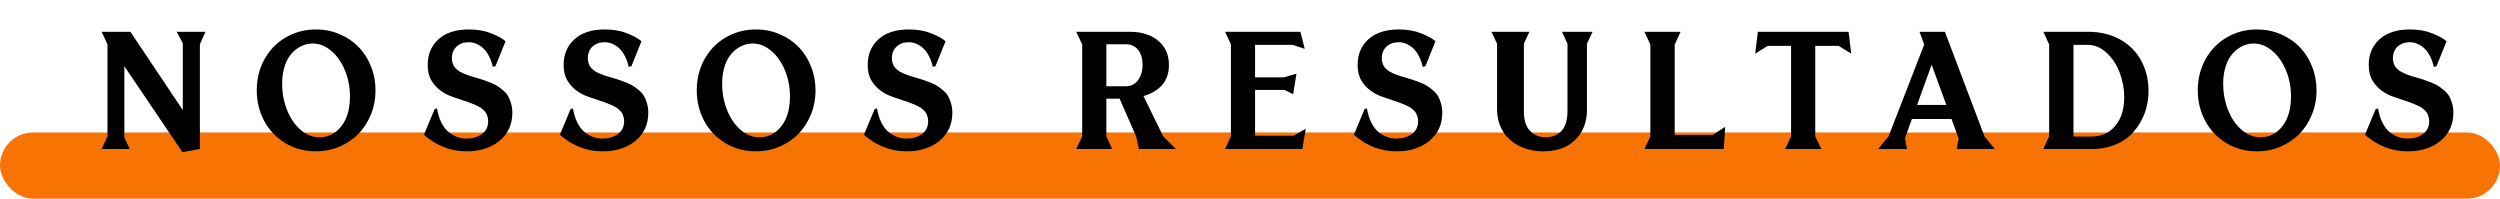 <svg width="302" height="24" viewBox="0 0 302 24" fill="none" xmlns="http://www.w3.org/2000/svg">
<rect y="16" width="302" height="8" rx="4" fill="#F77304"/>
<path d="M22.035 18.381L15.023 8V16.623L15.678 18H12.279L12.982 16.477V5.363L12.279 3.84H15.756L22.084 13.303V5.217L21.342 3.84H24.818L24.145 5.363V18L22.035 18.381ZM38.184 18.283C36.803 18.283 35.563 17.951 34.463 17.287C33.363 16.616 32.513 15.721 31.914 14.602C31.315 13.482 31.016 12.255 31.016 10.92C31.016 9.527 31.328 8.27 31.953 7.15C32.578 6.024 33.438 5.145 34.531 4.514C35.625 3.876 36.842 3.557 38.184 3.557C39.199 3.557 40.15 3.749 41.035 4.133C41.927 4.51 42.689 5.025 43.32 5.676C43.952 6.327 44.45 7.108 44.815 8.02C45.179 8.924 45.361 9.891 45.361 10.92C45.361 11.962 45.172 12.941 44.795 13.859C44.417 14.777 43.906 15.559 43.262 16.203C42.624 16.848 41.862 17.355 40.977 17.727C40.098 18.098 39.167 18.283 38.184 18.283ZM38.603 16.584C39.652 16.584 40.524 16.145 41.221 15.266C41.924 14.38 42.275 13.172 42.275 11.643C42.275 10.503 42.067 9.442 41.65 8.459C41.234 7.469 40.677 6.688 39.98 6.115C39.29 5.542 38.551 5.256 37.764 5.256C37.432 5.256 37.1 5.311 36.768 5.422C36.442 5.526 36.113 5.702 35.781 5.949C35.456 6.197 35.169 6.503 34.922 6.867C34.675 7.225 34.473 7.684 34.316 8.244C34.16 8.804 34.082 9.423 34.082 10.1C34.082 11.206 34.274 12.255 34.658 13.244C35.042 14.234 35.583 15.038 36.279 15.656C36.982 16.275 37.757 16.584 38.603 16.584ZM56.363 18.283C54.456 18.283 52.737 17.616 51.207 16.281L52.506 13.176L52.789 13.098C52.906 13.775 53.092 14.361 53.346 14.855C53.6 15.344 53.896 15.721 54.234 15.988C54.573 16.249 54.918 16.441 55.27 16.564C55.628 16.682 55.999 16.74 56.383 16.74C57.105 16.74 57.717 16.558 58.219 16.193C58.72 15.822 58.971 15.305 58.971 14.641C58.971 14.471 58.951 14.315 58.912 14.172C58.873 14.022 58.828 13.889 58.775 13.771C58.73 13.654 58.648 13.537 58.531 13.42C58.414 13.303 58.31 13.205 58.219 13.127C58.134 13.049 57.994 12.961 57.799 12.863C57.61 12.766 57.454 12.691 57.33 12.639C57.213 12.58 57.024 12.505 56.764 12.414C56.51 12.316 56.308 12.245 56.158 12.199C56.015 12.147 55.784 12.069 55.465 11.965C55.146 11.861 54.902 11.779 54.732 11.721C53.554 11.324 52.685 10.663 52.125 9.738C51.819 9.237 51.666 8.605 51.666 7.844C51.666 6.561 52.102 5.526 52.975 4.738C53.853 3.951 55.078 3.557 56.647 3.557C57.649 3.557 58.544 3.713 59.332 4.025C60.12 4.338 60.699 4.657 61.07 4.982L59.85 8L59.527 8.078C59.41 7.551 59.241 7.089 59.02 6.691C58.805 6.294 58.564 5.985 58.297 5.764C58.03 5.536 57.757 5.37 57.477 5.266C57.203 5.155 56.92 5.1 56.627 5.1C56.028 5.1 55.536 5.275 55.152 5.627C54.775 5.972 54.586 6.451 54.586 7.062C54.586 7.225 54.605 7.378 54.645 7.521C54.684 7.665 54.729 7.792 54.781 7.902C54.833 8.013 54.915 8.124 55.025 8.234C55.136 8.339 55.23 8.426 55.309 8.498C55.387 8.563 55.51 8.638 55.68 8.723C55.849 8.807 55.976 8.869 56.06 8.908C56.145 8.947 56.288 9.003 56.49 9.074C56.699 9.139 56.839 9.185 56.91 9.211C56.982 9.23 57.128 9.273 57.35 9.338C57.74 9.449 58.05 9.543 58.277 9.621C58.505 9.693 58.801 9.8 59.166 9.943C59.531 10.087 59.82 10.227 60.035 10.363C60.257 10.5 60.497 10.679 60.758 10.9C61.025 11.122 61.23 11.356 61.373 11.604C61.516 11.851 61.637 12.147 61.734 12.492C61.839 12.837 61.891 13.212 61.891 13.615C61.891 15.028 61.373 16.161 60.338 17.014C59.309 17.86 57.984 18.283 56.363 18.283ZM72.785 18.283C70.878 18.283 69.159 17.616 67.629 16.281L68.928 13.176L69.211 13.098C69.328 13.775 69.514 14.361 69.768 14.855C70.022 15.344 70.318 15.721 70.656 15.988C70.995 16.249 71.34 16.441 71.691 16.564C72.049 16.682 72.421 16.74 72.805 16.74C73.527 16.74 74.139 16.558 74.641 16.193C75.142 15.822 75.393 15.305 75.393 14.641C75.393 14.471 75.373 14.315 75.334 14.172C75.295 14.022 75.249 13.889 75.197 13.771C75.152 13.654 75.07 13.537 74.953 13.42C74.836 13.303 74.732 13.205 74.641 13.127C74.556 13.049 74.416 12.961 74.221 12.863C74.032 12.766 73.876 12.691 73.752 12.639C73.635 12.58 73.446 12.505 73.186 12.414C72.932 12.316 72.73 12.245 72.58 12.199C72.437 12.147 72.206 12.069 71.887 11.965C71.568 11.861 71.324 11.779 71.154 11.721C69.976 11.324 69.107 10.663 68.547 9.738C68.241 9.237 68.088 8.605 68.088 7.844C68.088 6.561 68.524 5.526 69.397 4.738C70.275 3.951 71.499 3.557 73.068 3.557C74.071 3.557 74.966 3.713 75.754 4.025C76.542 4.338 77.121 4.657 77.492 4.982L76.272 8L75.949 8.078C75.832 7.551 75.663 7.089 75.441 6.691C75.227 6.294 74.986 5.985 74.719 5.764C74.452 5.536 74.178 5.37 73.898 5.266C73.625 5.155 73.342 5.1 73.049 5.1C72.45 5.1 71.958 5.275 71.574 5.627C71.197 5.972 71.008 6.451 71.008 7.062C71.008 7.225 71.027 7.378 71.066 7.521C71.106 7.665 71.151 7.792 71.203 7.902C71.255 8.013 71.337 8.124 71.447 8.234C71.558 8.339 71.652 8.426 71.731 8.498C71.809 8.563 71.932 8.638 72.102 8.723C72.271 8.807 72.398 8.869 72.482 8.908C72.567 8.947 72.71 9.003 72.912 9.074C73.12 9.139 73.26 9.185 73.332 9.211C73.404 9.23 73.55 9.273 73.772 9.338C74.162 9.449 74.471 9.543 74.699 9.621C74.927 9.693 75.223 9.8 75.588 9.943C75.953 10.087 76.242 10.227 76.457 10.363C76.678 10.5 76.919 10.679 77.18 10.9C77.447 11.122 77.652 11.356 77.795 11.604C77.938 11.851 78.059 12.147 78.156 12.492C78.26 12.837 78.312 13.212 78.312 13.615C78.312 15.028 77.795 16.161 76.76 17.014C75.731 17.86 74.406 18.283 72.785 18.283ZM91.336 18.283C89.956 18.283 88.716 17.951 87.615 17.287C86.515 16.616 85.665 15.721 85.066 14.602C84.467 13.482 84.168 12.255 84.168 10.92C84.168 9.527 84.481 8.27 85.106 7.15C85.731 6.024 86.59 5.145 87.684 4.514C88.777 3.876 89.995 3.557 91.336 3.557C92.352 3.557 93.302 3.749 94.188 4.133C95.079 4.51 95.841 5.025 96.473 5.676C97.104 6.327 97.602 7.108 97.967 8.02C98.331 8.924 98.514 9.891 98.514 10.92C98.514 11.962 98.325 12.941 97.947 13.859C97.57 14.777 97.059 15.559 96.414 16.203C95.776 16.848 95.014 17.355 94.129 17.727C93.25 18.098 92.319 18.283 91.336 18.283ZM91.756 16.584C92.804 16.584 93.676 16.145 94.373 15.266C95.076 14.38 95.428 13.172 95.428 11.643C95.428 10.503 95.219 9.442 94.803 8.459C94.386 7.469 93.829 6.688 93.133 6.115C92.443 5.542 91.704 5.256 90.916 5.256C90.584 5.256 90.252 5.311 89.92 5.422C89.594 5.526 89.266 5.702 88.934 5.949C88.608 6.197 88.322 6.503 88.074 6.867C87.827 7.225 87.625 7.684 87.469 8.244C87.312 8.804 87.234 9.423 87.234 10.1C87.234 11.206 87.426 12.255 87.811 13.244C88.195 14.234 88.735 15.038 89.432 15.656C90.135 16.275 90.909 16.584 91.756 16.584ZM109.516 18.283C107.608 18.283 105.889 17.616 104.359 16.281L105.658 13.176L105.941 13.098C106.059 13.775 106.244 14.361 106.498 14.855C106.752 15.344 107.048 15.721 107.387 15.988C107.725 16.249 108.07 16.441 108.422 16.564C108.78 16.682 109.151 16.74 109.535 16.74C110.258 16.74 110.87 16.558 111.371 16.193C111.872 15.822 112.123 15.305 112.123 14.641C112.123 14.471 112.104 14.315 112.064 14.172C112.025 14.022 111.98 13.889 111.928 13.771C111.882 13.654 111.801 13.537 111.684 13.42C111.566 13.303 111.462 13.205 111.371 13.127C111.286 13.049 111.146 12.961 110.951 12.863C110.762 12.766 110.606 12.691 110.482 12.639C110.365 12.58 110.176 12.505 109.916 12.414C109.662 12.316 109.46 12.245 109.311 12.199C109.167 12.147 108.936 12.069 108.617 11.965C108.298 11.861 108.054 11.779 107.885 11.721C106.706 11.324 105.837 10.663 105.277 9.738C104.971 9.237 104.818 8.605 104.818 7.844C104.818 6.561 105.255 5.526 106.127 4.738C107.006 3.951 108.23 3.557 109.799 3.557C110.801 3.557 111.697 3.713 112.484 4.025C113.272 4.338 113.852 4.657 114.223 4.982L113.002 8L112.68 8.078C112.562 7.551 112.393 7.089 112.172 6.691C111.957 6.294 111.716 5.985 111.449 5.764C111.182 5.536 110.909 5.37 110.629 5.266C110.355 5.155 110.072 5.1 109.779 5.1C109.18 5.1 108.689 5.275 108.305 5.627C107.927 5.972 107.738 6.451 107.738 7.062C107.738 7.225 107.758 7.378 107.797 7.521C107.836 7.665 107.882 7.792 107.934 7.902C107.986 8.013 108.067 8.124 108.178 8.234C108.288 8.339 108.383 8.426 108.461 8.498C108.539 8.563 108.663 8.638 108.832 8.723C109.001 8.807 109.128 8.869 109.213 8.908C109.298 8.947 109.441 9.003 109.643 9.074C109.851 9.139 109.991 9.185 110.062 9.211C110.134 9.23 110.281 9.273 110.502 9.338C110.893 9.449 111.202 9.543 111.43 9.621C111.658 9.693 111.954 9.8 112.318 9.943C112.683 10.087 112.973 10.227 113.188 10.363C113.409 10.5 113.65 10.679 113.91 10.9C114.177 11.122 114.382 11.356 114.525 11.604C114.669 11.851 114.789 12.147 114.887 12.492C114.991 12.837 115.043 13.212 115.043 13.615C115.043 15.028 114.525 16.161 113.49 17.014C112.462 17.86 111.137 18.283 109.516 18.283ZM142.047 18H137.584L137.242 16.477L135.25 11.916H133.648V16.477L134.361 18H130.006L130.729 16.477V5.363L130.006 3.84H136.471C137.91 3.84 139.059 4.201 139.918 4.924C140.777 5.646 141.207 6.62 141.207 7.844C141.207 8.833 140.934 9.641 140.387 10.266C139.846 10.884 139.094 11.33 138.131 11.604L140.523 16.477L142.047 18ZM135.982 10.422C136.614 10.422 137.112 10.175 137.477 9.68C137.841 9.178 138.023 8.553 138.023 7.805C138.023 7.089 137.844 6.499 137.486 6.037C137.128 5.575 136.627 5.344 135.982 5.344H133.648V10.422H135.982ZM157.326 18H147.99L148.693 16.457V5.363L147.99 3.84H157.092L157.609 5.9L156.154 5.422H151.613V9.338H155.129L156.613 8.898L156.213 11.379L155.168 10.861H151.613V16.398H156.252L157.727 15.559L157.326 18ZM168.699 18.283C166.792 18.283 165.073 17.616 163.543 16.281L164.842 13.176L165.125 13.098C165.242 13.775 165.428 14.361 165.682 14.855C165.936 15.344 166.232 15.721 166.57 15.988C166.909 16.249 167.254 16.441 167.605 16.564C167.964 16.682 168.335 16.74 168.719 16.74C169.441 16.74 170.053 16.558 170.555 16.193C171.056 15.822 171.307 15.305 171.307 14.641C171.307 14.471 171.287 14.315 171.248 14.172C171.209 14.022 171.163 13.889 171.111 13.771C171.066 13.654 170.984 13.537 170.867 13.42C170.75 13.303 170.646 13.205 170.555 13.127C170.47 13.049 170.33 12.961 170.135 12.863C169.946 12.766 169.79 12.691 169.666 12.639C169.549 12.58 169.36 12.505 169.1 12.414C168.846 12.316 168.644 12.245 168.494 12.199C168.351 12.147 168.12 12.069 167.801 11.965C167.482 11.861 167.238 11.779 167.068 11.721C165.89 11.324 165.021 10.663 164.461 9.738C164.155 9.237 164.002 8.605 164.002 7.844C164.002 6.561 164.438 5.526 165.311 4.738C166.189 3.951 167.413 3.557 168.982 3.557C169.985 3.557 170.88 3.713 171.668 4.025C172.456 4.338 173.035 4.657 173.406 4.982L172.186 8L171.863 8.078C171.746 7.551 171.577 7.089 171.355 6.691C171.141 6.294 170.9 5.985 170.633 5.764C170.366 5.536 170.092 5.37 169.812 5.266C169.539 5.155 169.256 5.1 168.963 5.1C168.364 5.1 167.872 5.275 167.488 5.627C167.111 5.972 166.922 6.451 166.922 7.062C166.922 7.225 166.941 7.378 166.98 7.521C167.02 7.665 167.065 7.792 167.117 7.902C167.169 8.013 167.251 8.124 167.361 8.234C167.472 8.339 167.566 8.426 167.645 8.498C167.723 8.563 167.846 8.638 168.016 8.723C168.185 8.807 168.312 8.869 168.396 8.908C168.481 8.947 168.624 9.003 168.826 9.074C169.035 9.139 169.174 9.185 169.246 9.211C169.318 9.23 169.464 9.273 169.686 9.338C170.076 9.449 170.385 9.543 170.613 9.621C170.841 9.693 171.137 9.8 171.502 9.943C171.867 10.087 172.156 10.227 172.371 10.363C172.592 10.5 172.833 10.679 173.094 10.9C173.361 11.122 173.566 11.356 173.709 11.604C173.852 11.851 173.973 12.147 174.07 12.492C174.174 12.837 174.227 13.212 174.227 13.615C174.227 15.028 173.709 16.161 172.674 17.014C171.645 17.86 170.32 18.283 168.699 18.283ZM186.381 18.283C185.847 18.283 185.323 18.221 184.809 18.098C184.294 17.98 183.796 17.788 183.314 17.521C182.833 17.248 182.41 16.916 182.045 16.525C181.68 16.135 181.387 15.65 181.166 15.07C180.951 14.484 180.844 13.84 180.844 13.137V5.275L180.17 3.84H184.75L184.086 5.275V13.459C184.086 14.514 184.333 15.298 184.828 15.812C185.329 16.327 185.954 16.584 186.703 16.584C187.048 16.584 187.37 16.532 187.67 16.428C187.969 16.324 188.249 16.161 188.51 15.94C188.77 15.712 188.975 15.386 189.125 14.963C189.275 14.54 189.35 14.038 189.35 13.459V5.275L188.686 3.84H192.387L191.703 5.275V13.303C191.703 14.755 191.234 15.949 190.297 16.887C189.359 17.818 188.054 18.283 186.381 18.283ZM208.242 18H198.643L199.365 16.477V5.383L198.643 3.84H203.018L202.305 5.383V16.301H206.885L208.398 15.324L208.242 18ZM220.025 18H215.65L216.363 16.477V5.539H213.551L212.027 6.477L212.35 3.84H223.307L223.629 6.477L222.105 5.539H219.283V16.477L220.025 18ZM240.979 18H236.379L236.604 16.721L235.744 14.377H230.959L230.119 16.701L230.363 18H226.877L228.137 16.477L232.443 5.383L231.877 3.84H234.943L239.738 16.496L240.979 18ZM235.119 12.678L233.342 7.824L231.584 12.678H235.119ZM252.654 18H246.834L247.537 16.457V5.363L246.834 3.84H252.234C253.712 3.84 255.008 4.152 256.121 4.777C257.234 5.402 258.081 6.255 258.66 7.336C259.246 8.41 259.539 9.631 259.539 10.998C259.539 11.643 259.461 12.284 259.305 12.922C259.155 13.553 258.901 14.178 258.543 14.797C258.185 15.415 257.749 15.959 257.234 16.428C256.72 16.896 256.066 17.277 255.271 17.57C254.484 17.857 253.611 18 252.654 18ZM252.498 16.496C253.579 16.496 254.432 16.223 255.057 15.676C256.092 14.777 256.609 13.472 256.609 11.76C256.609 10.751 256.43 9.768 256.072 8.811C255.714 7.847 255.19 7.043 254.5 6.398C253.81 5.747 253.042 5.422 252.195 5.422H250.477V16.496H252.498ZM272.66 18.283C271.28 18.283 270.04 17.951 268.939 17.287C267.839 16.616 266.99 15.721 266.391 14.602C265.792 13.482 265.492 12.255 265.492 10.92C265.492 9.527 265.805 8.27 266.43 7.15C267.055 6.024 267.914 5.145 269.008 4.514C270.102 3.876 271.319 3.557 272.66 3.557C273.676 3.557 274.626 3.749 275.512 4.133C276.404 4.51 277.165 5.025 277.797 5.676C278.428 6.327 278.926 7.108 279.291 8.02C279.656 8.924 279.838 9.891 279.838 10.92C279.838 11.962 279.649 12.941 279.271 13.859C278.894 14.777 278.383 15.559 277.738 16.203C277.1 16.848 276.339 17.355 275.453 17.727C274.574 18.098 273.643 18.283 272.66 18.283ZM273.08 16.584C274.128 16.584 275.001 16.145 275.697 15.266C276.4 14.38 276.752 13.172 276.752 11.643C276.752 10.503 276.544 9.442 276.127 8.459C275.71 7.469 275.154 6.688 274.457 6.115C273.767 5.542 273.028 5.256 272.24 5.256C271.908 5.256 271.576 5.311 271.244 5.422C270.919 5.526 270.59 5.702 270.258 5.949C269.932 6.197 269.646 6.503 269.398 6.867C269.151 7.225 268.949 7.684 268.793 8.244C268.637 8.804 268.559 9.423 268.559 10.1C268.559 11.206 268.751 12.255 269.135 13.244C269.519 14.234 270.059 15.038 270.756 15.656C271.459 16.275 272.234 16.584 273.08 16.584ZM290.84 18.283C288.932 18.283 287.214 17.616 285.684 16.281L286.982 13.176L287.266 13.098C287.383 13.775 287.568 14.361 287.822 14.855C288.076 15.344 288.372 15.721 288.711 15.988C289.049 16.249 289.395 16.441 289.746 16.564C290.104 16.682 290.475 16.74 290.859 16.74C291.582 16.74 292.194 16.558 292.695 16.193C293.197 15.822 293.447 15.305 293.447 14.641C293.447 14.471 293.428 14.315 293.389 14.172C293.35 14.022 293.304 13.889 293.252 13.771C293.206 13.654 293.125 13.537 293.008 13.42C292.891 13.303 292.786 13.205 292.695 13.127C292.611 13.049 292.471 12.961 292.275 12.863C292.087 12.766 291.93 12.691 291.807 12.639C291.689 12.58 291.501 12.505 291.24 12.414C290.986 12.316 290.785 12.245 290.635 12.199C290.492 12.147 290.26 12.069 289.941 11.965C289.622 11.861 289.378 11.779 289.209 11.721C288.031 11.324 287.161 10.663 286.602 9.738C286.296 9.237 286.143 8.605 286.143 7.844C286.143 6.561 286.579 5.526 287.451 4.738C288.33 3.951 289.554 3.557 291.123 3.557C292.126 3.557 293.021 3.713 293.809 4.025C294.596 4.338 295.176 4.657 295.547 4.982L294.326 8L294.004 8.078C293.887 7.551 293.717 7.089 293.496 6.691C293.281 6.294 293.04 5.985 292.773 5.764C292.507 5.536 292.233 5.37 291.953 5.266C291.68 5.155 291.396 5.1 291.104 5.1C290.505 5.1 290.013 5.275 289.629 5.627C289.251 5.972 289.062 6.451 289.062 7.062C289.062 7.225 289.082 7.378 289.121 7.521C289.16 7.665 289.206 7.792 289.258 7.902C289.31 8.013 289.391 8.124 289.502 8.234C289.613 8.339 289.707 8.426 289.785 8.498C289.863 8.563 289.987 8.638 290.156 8.723C290.326 8.807 290.452 8.869 290.537 8.908C290.622 8.947 290.765 9.003 290.967 9.074C291.175 9.139 291.315 9.185 291.387 9.211C291.458 9.23 291.605 9.273 291.826 9.338C292.217 9.449 292.526 9.543 292.754 9.621C292.982 9.693 293.278 9.8 293.643 9.943C294.007 10.087 294.297 10.227 294.512 10.363C294.733 10.5 294.974 10.679 295.234 10.9C295.501 11.122 295.706 11.356 295.85 11.604C295.993 11.851 296.113 12.147 296.211 12.492C296.315 12.837 296.367 13.212 296.367 13.615C296.367 15.028 295.85 16.161 294.814 17.014C293.786 17.86 292.461 18.283 290.84 18.283Z" fill="black"/>
</svg>
